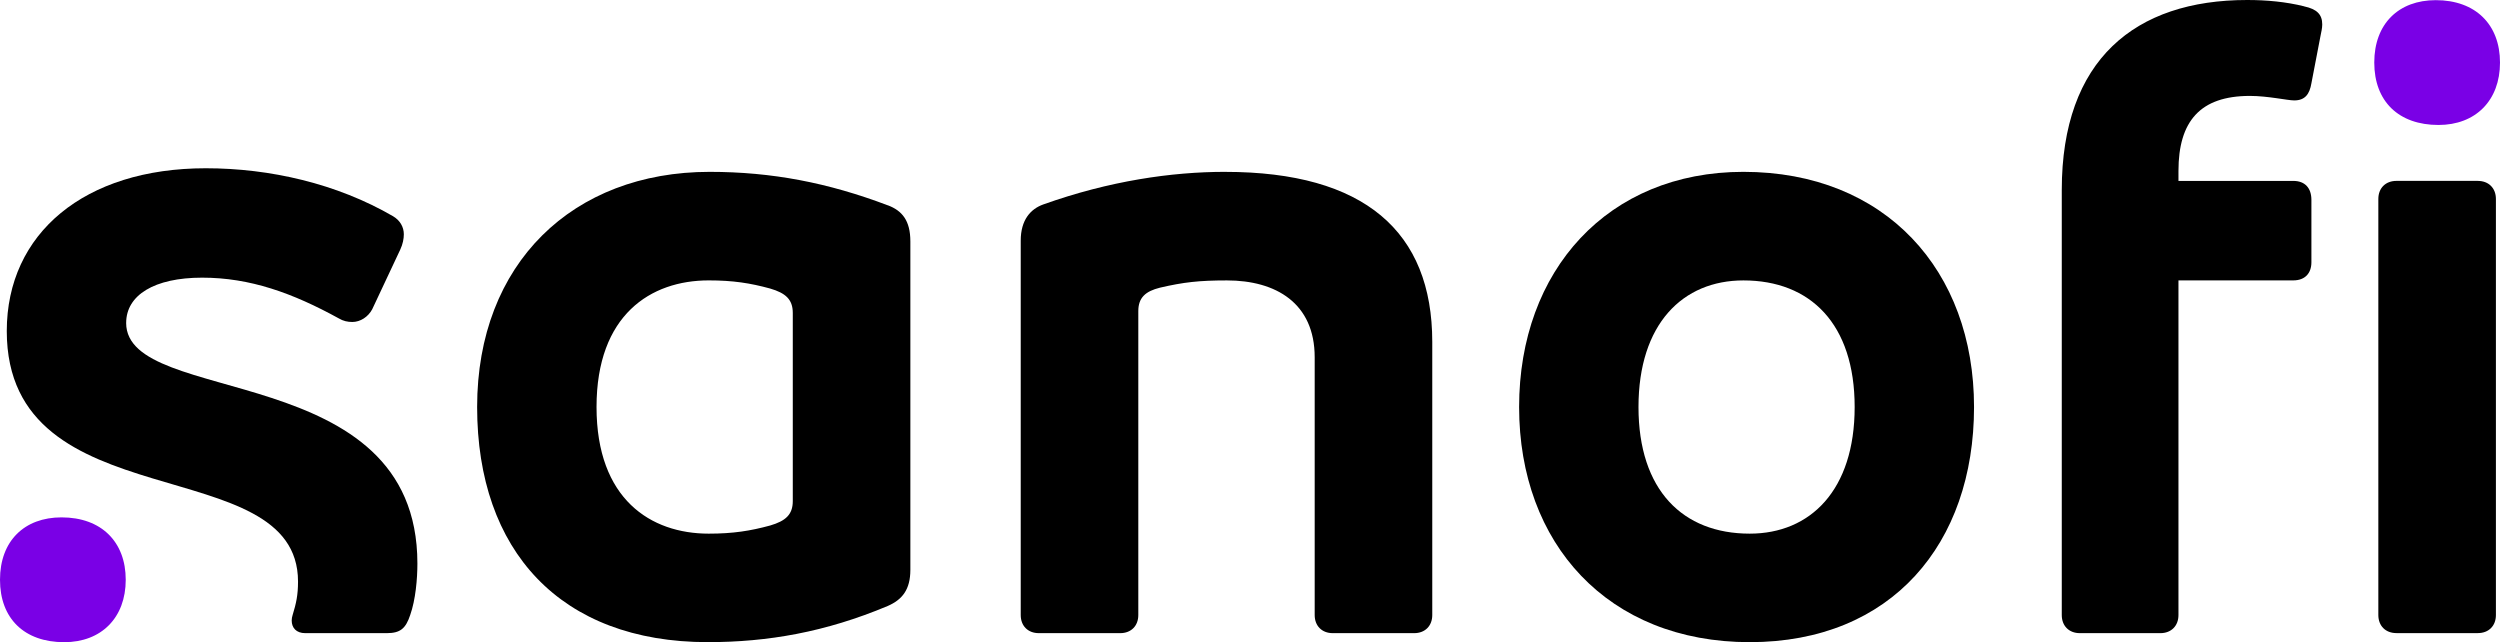 <?xml version="1.0" encoding="utf-8"?>
<svg xmlns="http://www.w3.org/2000/svg" id="Calque_2" data-name="Calque 2" viewBox="0 0 960 246.6">
  <defs>
    <style>
      .cls-1, .cls-2 {
        stroke-width: 0px;
      }

      .cls-2 {
        fill: #7a00e6;
      }
    </style>
  </defs>
  <g id="Calque_1-2" data-name="Calque 1">
    <path class="cls-1" d="m304.43,192.42c0,5.21-2.78,7.64-8.68,9.37-7.64,2.08-14.24,3.13-23.62,3.13-22.22,0-43.06-13.21-43.06-48.63s20.84-48.62,43.06-48.62c9.38,0,15.98,1.04,23.62,3.13,5.9,1.73,8.68,4.16,8.68,9.37m36.47-41.33c-22.92-8.68-44.46-12.85-68.42-12.85-52.45,0-89.26,35.08-89.26,90.29s31.96,90.3,88.57,90.3c22.92,0,45.15-3.82,69.11-13.89,5.55-2.43,8.68-6.25,8.68-13.9v-126.07c0-7.99-3.13-11.82-8.68-13.9"/>
    <path class="cls-1" d="m48.45,123.99c0-10.63,10.77-17.37,29.17-17.37s34.74,5.9,52.45,15.63c1.74,1.05,3.47,1.39,5.21,1.39,3.12,0,6.09-1.98,7.64-4.86l10.77-22.92c1-2.14,1.38-4.17,1.38-5.9,0-2.78-1.45-5.36-4.16-6.94-21.53-12.51-47.23-18.41-71.9-18.41-46.54,0-76.41,25-76.41,62.51,0,73.64,111.84,45.13,111.84,96.21,0,5.21-.7,8.34-2.08,12.86-.21.67-.35,1.39-.35,2.08,0,2.78,1.73,4.86,5.21,4.86h31.26c5.21,0,7.29-1.73,9.03-6.94,2.08-5.9,2.77-13.9,2.77-19.8,0-78.84-111.84-59.86-111.84-92.39"/>
    <path class="cls-1" d="m470.45,65.99c-20.49,0-44.46,3.47-69.81,12.51-4.86,1.73-8.68,5.9-8.68,13.89v143.79c0,4.17,2.78,6.95,6.95,6.95h31.26c4.17,0,6.94-2.78,6.94-6.95v-116.7c0-5.21,2.78-7.64,8.34-9.02,9.02-2.09,14.93-2.78,25.69-2.78,18.76,0,33.7,8.68,33.7,29.52v98.98c0,4.17,2.78,6.95,6.94,6.95h31.26c4.17,0,6.95-2.78,6.95-6.95v-104.89c0-42.37-26.05-65.29-79.54-65.29"/>
    <path class="cls-1" d="m671.9,204.92c-25.7,0-42.72-16.67-42.72-48.62s17.02-48.62,40.29-48.62c25.7,0,42.72,16.67,42.72,48.62s-17.02,48.62-40.29,48.62m-2.43-138.93c-52.1,0-86.13,37.86-86.13,90.3s34.04,90.3,88.56,90.3,86.13-37.86,86.13-90.3-34.04-90.3-88.56-90.3"/>
    <path class="cls-1" d="m951.49,69.46h-31.26c-4.17,0-6.95,2.78-6.95,6.94v159.77c0,4.17,2.78,6.94,6.95,6.94h31.26c4.17,0,6.94-2.77,6.94-6.94V76.41c0-4.16-2.77-6.94-6.94-6.94"/>
    <path class="cls-1" d="m884.8,2.43c-6.94-1.74-14.47-2.43-21.88-2.43-43.07,0-71.2,22.92-71.2,72.94v163.24c0,4.17,2.78,6.95,6.95,6.95h30.91c4.17,0,6.95-2.78,6.95-6.95V107.67h44.1c4.52,0,6.95-2.78,6.95-6.95v-23.96c0-4.51-2.43-7.29-6.95-7.29h-44.1v-3.82c0-19.1,8.33-28.82,27.43-28.82,6.94,0,14.43,1.73,17.02,1.73,4.17,0,5.9-2.43,6.6-6.59l3.47-18.06c.3-1.61.69-3.02.69-4.52,0-3.86-2.08-5.9-6.94-6.94"/>
    <path class="cls-2" d="m23.62,198.67c-14.24,0-23.62,9.03-23.62,23.96s9.38,23.97,24.66,23.97c14.24,0,23.62-9.38,23.62-23.97s-9.38-23.96-24.66-23.96"/>
    <path class="cls-2" d="m935.34.06c-14.24,0-23.62,9.03-23.62,23.96s9.38,23.97,24.66,23.97c14.24,0,23.62-9.38,23.62-23.97S950.62.06,935.34.06"/>
  </g>
</svg>